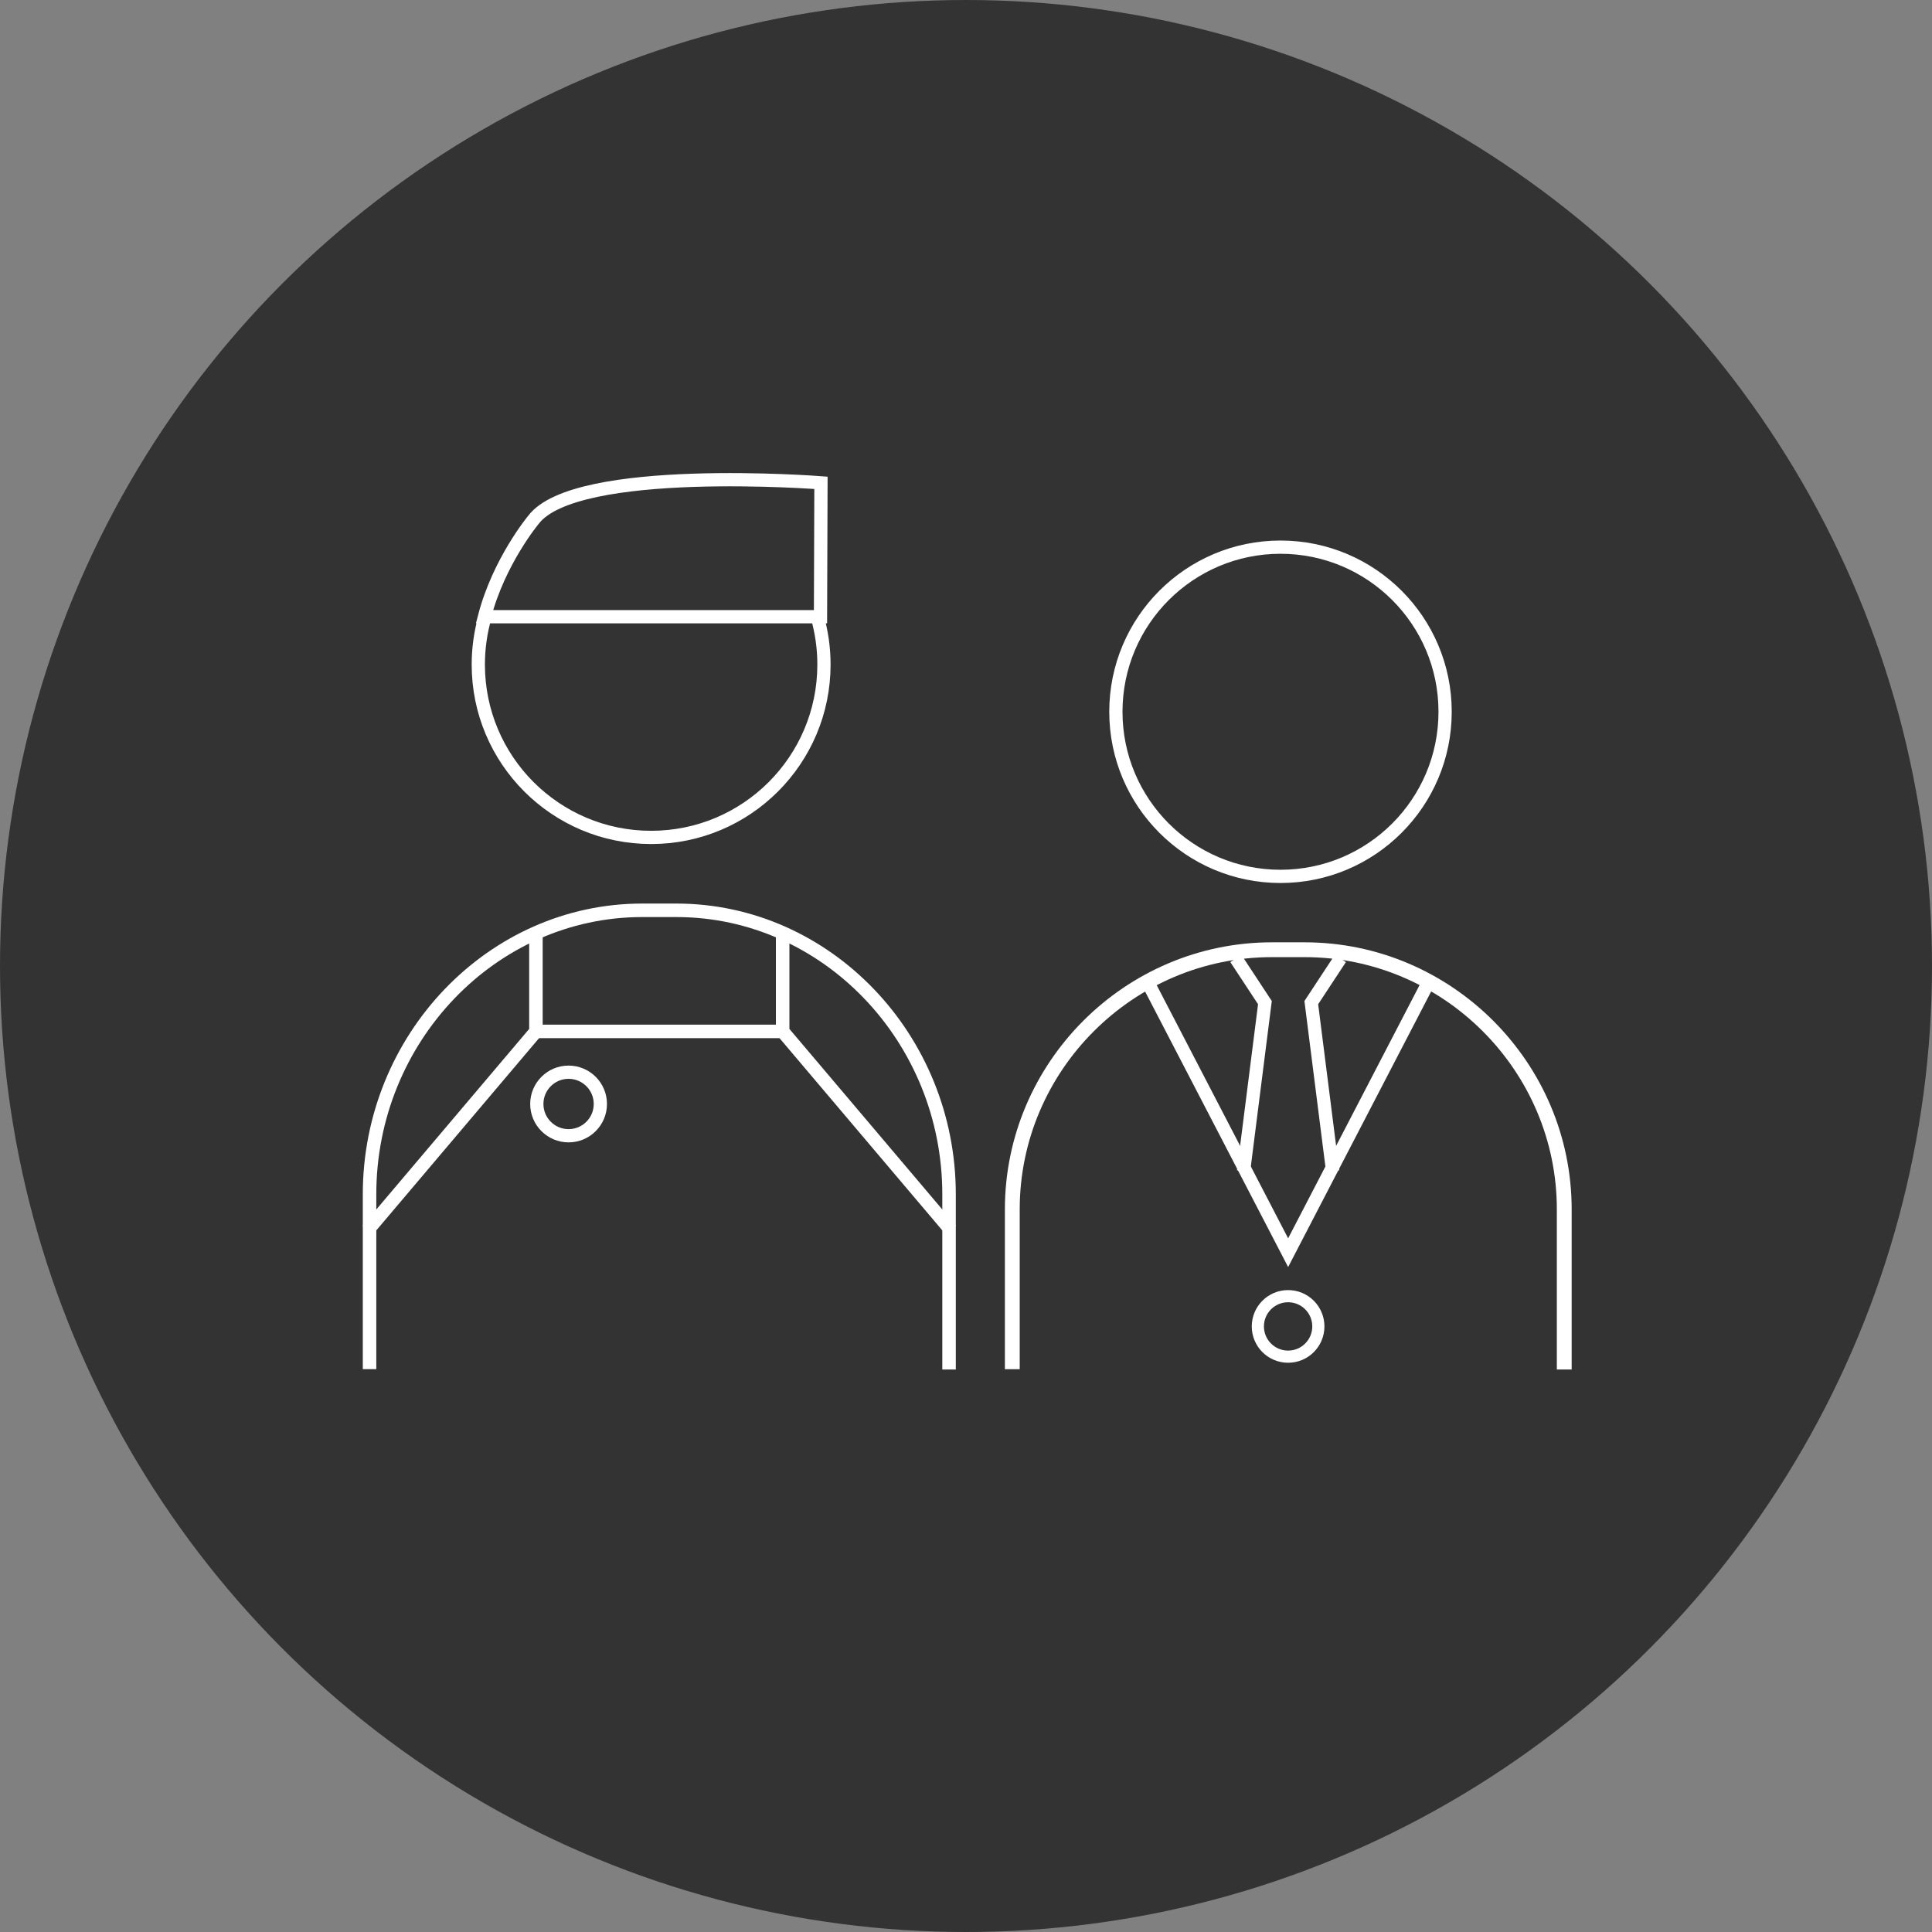 <svg data-name="レイヤー 2" xmlns="http://www.w3.org/2000/svg" width="109.454" height="109.454"><rect width="100%" height="100%" fill="#808080" stroke="none"/><g data-name="アイコン"><circle cx="54.727" cy="54.727" r="54.727" fill="#333"/><g fill="none" stroke="#fff" stroke-miterlimit="10"><circle cx="72.544" cy="40.324" r="9.326" stroke-width=".75"/><path stroke-width=".75" d="m64.93 55.468 8.047 15.5 8.045-15.5"/><g stroke-width=".75"><path d="m70.015 54.3 1.647 2.502-1.21 9.548M75.936 54.3l-1.647 2.502 1.21 9.548"/></g><circle cx="72.975" cy="75.146" r="1.714" stroke-width=".689"/><path d="M57.35 77.569v-9.053c0-8.091 6.62-14.711 14.711-14.711h1.848c8.092 0 14.711 6.62 14.711 14.71v9.073" stroke-width=".84"/><path d="M46.3 34.939c.247.861.38 1.771.38 2.712 0 5.408-4.384 9.791-9.791 9.791s-9.792-4.383-9.792-9.79c0-.942.133-1.852.381-2.713" stroke-width=".75"/><circle cx="32.212" cy="62.544" r="1.8" stroke-width=".75"/><path d="M20.936 77.567v-9.903c0-8.85 6.95-16.092 15.445-16.092h1.94c8.496 0 15.446 7.241 15.446 16.092v9.924" stroke-width=".765"/><g stroke-width=".765"><path d="M30.362 52.809v5.623l-9.528 11.254M44.34 52.809v5.623l9.53 11.254"/></g><path stroke-width=".765" d="M30.362 58.432h13.979"/><path d="M27.448 34.939h19.036l.026-7.586s-13.91-1.08-16.293 2.102c0 0-1.956 2.349-2.769 5.484z" stroke-width=".75"/></g></g></svg>